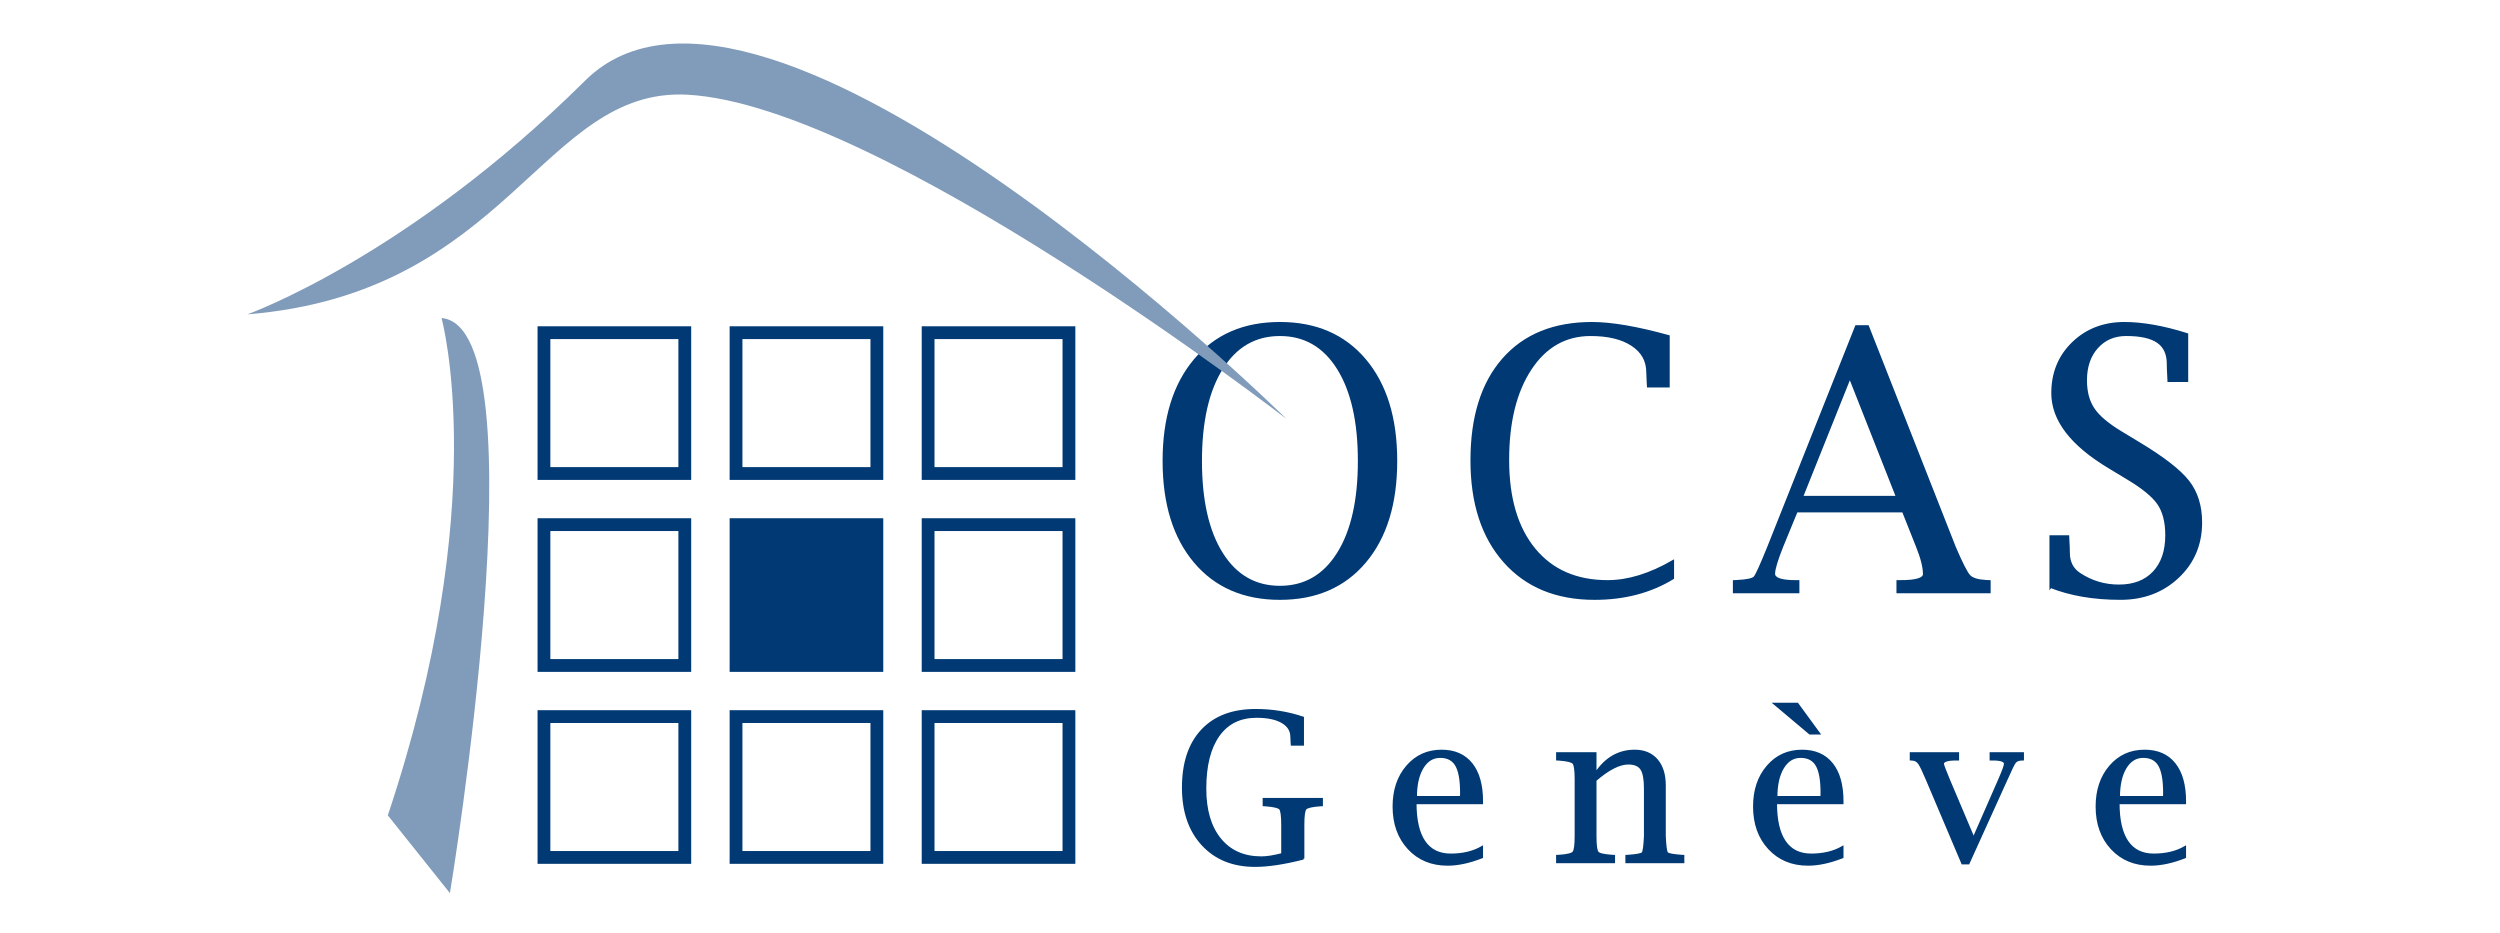 <svg xmlns:dc="http://purl.org/dc/elements/1.1/" xmlns:cc="http://creativecommons.org/ns#" xmlns:rdf="http://www.w3.org/1999/02/22-rdf-syntax-ns#" xmlns:svg="http://www.w3.org/2000/svg" xmlns="http://www.w3.org/2000/svg" xmlns:sodipodi="http://sodipodi.sourceforge.net/DTD/sodipodi-0.dtd" xmlns:inkscape="http://www.inkscape.org/namespaces/inkscape" id="Layer_1" x="0px" y="0px" width="1194.872" height="446.154" viewBox="0 0 1194.872 446.154" xml:space="preserve" sodipodi:docname="logo.svg" inkscape:version="0.92.1 r15371"><defs id="defs85"></defs><style type="text/css" id="style2">	.st0{fill:#FFFFFF;}	.st1{fill:#003974;stroke:#003974;stroke-width:1.029;}	.st2{fill:#003974;stroke:#003974;}	.st3{fill:#809CBA;}	.st4{fill:#003974;}</style><rect y="0" class="st0" width="1194.872" height="446.154" id="rect4" x="0" style="fill:#ffffff;stroke-width:0.577"></rect><g id="g80" transform="translate(-215.385,-276.923)"><g id="g14"><path class="st1" d="m 827.119,563.105 c -17.206,0 -30.765,-5.879 -40.681,-17.637 -9.917,-11.76 -14.874,-27.84 -14.874,-48.25 0,-20.408 4.957,-36.49 14.874,-48.25 9.916,-11.758 23.475,-17.637 40.681,-17.637 17.204,0 30.765,5.879 40.68,17.637 9.915,11.76 14.873,27.842 14.873,48.25 0,20.41 -4.958,36.49 -14.873,48.25 -9.916,11.758 -23.477,17.637 -40.68,17.637 z m 0,-5.68 c 11.81,0 21.059,-5.316 27.743,-15.956 6.683,-10.633 10.027,-25.37 10.027,-44.208 0,-18.84 -3.343,-33.591 -10.027,-44.253 -6.684,-10.664 -15.933,-15.998 -27.743,-15.998 -11.812,0 -21.061,5.334 -27.745,15.998 -6.683,10.662 -10.025,25.414 -10.025,44.253 0,18.838 3.342,33.574 10.025,44.208 6.684,10.64 15.933,15.956 27.745,15.956 z" id="path6" inkscape:connector-curvature="0" style="fill:#003974;stroke:#003974;stroke-width:1.029"></path><path class="st1" d="m 1014.989,553.27 c -10.733,6.559 -23.23,9.836 -37.487,9.836 -18.214,0 -32.566,-5.906 -43.059,-17.723 -10.495,-11.812 -15.74,-27.953 -15.74,-48.419 0,-20.745 5.046,-36.872 15.14,-48.378 10.092,-11.502 24.245,-17.254 42.455,-17.254 9.292,0 21.496,2.093 36.61,6.275 v 23.997 h -9.852 l -0.108,-1.695 c -0.071,-1.695 -0.142,-3.363 -0.212,-5.004 0,-5.54 -2.429,-9.906 -7.282,-13.102 -4.854,-3.191 -11.468,-4.791 -19.843,-4.791 -12.001,0 -21.577,5.427 -28.724,16.281 -7.147,10.854 -10.719,25.355 -10.719,43.503 0,18.202 4.189,32.407 12.574,42.609 8.385,10.207 20.056,15.308 35.008,15.308 9.775,0 20.187,-3.196 31.24,-9.586 z" id="path8" inkscape:connector-curvature="0" style="fill:#003974;stroke:#003974;stroke-width:1.029"></path><path class="st1" d="m 1074.071,521.301 -6.851,16.678 c -2.633,6.576 -3.948,10.964 -3.948,13.17 0,2.373 3.444,3.564 10.333,3.564 h 1.282 v 5.255 h -30.758 v -5.255 l 1.681,-0.086 c 4.594,-0.226 7.331,-0.831 8.212,-1.825 0.882,-0.985 3.112,-5.919 6.689,-14.794 l 41.826,-105.15 h 5.586 l 41.587,105.744 c 3.258,7.574 5.553,12.084 6.889,13.522 1.334,1.444 3.951,2.277 7.851,2.503 l 1.843,0.086 v 5.255 h -43.983 v -5.255 h 1.442 c 7.476,0 11.215,-1.132 11.215,-3.397 0,-3.334 -1.122,-7.775 -3.365,-13.316 l -6.636,-16.698 z m 2.577,-6.869 h 45.414 l -22.538,-57.153 z" id="path10" inkscape:connector-curvature="0" style="fill:#003974;stroke:#003974;stroke-width:1.029"></path><path class="st1" d="m 1195.432,557.425 v -24.167 h 8.412 l 0.079,1.525 c 0.16,2.828 0.241,4.95 0.241,6.358 0,4.469 1.735,7.834 5.206,10.094 5.66,3.731 11.908,5.594 18.745,5.594 7.102,0 12.657,-2.13 16.662,-6.402 4.005,-4.267 6.009,-10.159 6.009,-17.679 0,-6.329 -1.282,-11.36 -3.845,-15.09 -2.563,-3.732 -7.559,-7.802 -14.981,-12.212 l -8.41,-5.086 c -18.158,-10.858 -27.237,-22.697 -27.237,-35.532 0,-9.667 3.27,-17.664 9.814,-23.999 6.54,-6.329 14.752,-9.497 24.633,-9.497 4.272,0 8.905,0.44 13.898,1.315 4.992,0.877 10.347,2.219 16.062,4.026 v 22.302 h -8.893 l -0.064,-1.439 c -0.17,-3.054 -0.256,-5.289 -0.256,-6.7 0,-4.751 -1.606,-8.238 -4.817,-10.475 -3.211,-2.231 -8.242,-3.349 -15.091,-3.349 -5.727,0 -10.368,1.993 -13.929,5.98 -3.558,3.985 -5.336,9.23 -5.336,15.728 0,5.542 1.228,10.122 3.685,13.738 2.455,3.619 6.889,7.35 13.298,11.193 l 8.41,5.09 c 11.642,7.009 19.492,13.112 23.552,18.317 4.058,5.201 6.088,11.726 6.088,19.585 0,10.459 -3.673,19.15 -11.014,26.078 -7.345,6.921 -16.515,10.385 -27.516,10.385 -6.409,0 -12.404,-0.482 -17.985,-1.444 -5.581,-0.96 -10.721,-2.375 -15.421,-4.236 z" id="path12" inkscape:connector-curvature="0" style="fill:#003974;stroke:#003974;stroke-width:1.029"></path></g><g id="g28"><path class="st2" d="m 838.306,687.257 c -9.106,2.329 -16.79,3.498 -23.052,3.498 -10.512,0 -18.882,-3.382 -25.113,-10.136 -6.23,-6.761 -9.346,-15.836 -9.346,-27.245 0,-11.79 3.033,-20.921 9.098,-27.392 6.066,-6.469 14.605,-9.704 25.619,-9.704 3.926,0 7.774,0.3 11.541,0.907 3.767,0.609 7.454,1.521 11.062,2.734 v 12.893 h -5.321 l -0.063,-0.958 c -0.085,-0.865 -0.128,-1.774 -0.128,-2.734 0,-3.004 -1.47,-5.358 -4.404,-7.066 -2.935,-1.71 -7.021,-2.564 -12.253,-2.564 -7.852,0 -13.9,2.977 -18.145,8.935 -4.243,5.96 -6.366,14.435 -6.366,25.425 0,10.289 2.372,18.34 7.117,24.155 4.745,5.815 11.317,8.723 19.721,8.723 2.589,0 5.911,-0.528 9.97,-1.58 v -13.947 c 0,-4.358 -0.352,-6.938 -1.056,-7.749 -0.701,-0.81 -3.018,-1.356 -6.947,-1.644 l -0.864,-0.049 v -2.972 h 27.797 v 2.972 l -0.862,0.049 c -3.931,0.288 -6.247,0.835 -6.95,1.644 -0.702,0.811 -1.054,3.392 -1.054,7.749 v 16.055 z" id="path16" inkscape:connector-curvature="0" style="fill:#003974;stroke:#003974"></path><path class="st2" d="m 923.701,686.635 c -6.014,2.363 -11.492,3.545 -16.443,3.545 -7.636,0 -13.844,-2.573 -18.619,-7.722 -4.78,-5.152 -7.168,-11.831 -7.168,-20.052 0,-7.802 2.138,-14.195 6.422,-19.184 4.282,-4.992 9.778,-7.484 16.487,-7.484 6.2,0 10.969,2.086 14.305,6.267 3.346,4.174 5.016,10.137 5.016,17.89 v 0.907 h -31.783 c 0,8.114 1.417,14.241 4.243,18.379 2.828,4.137 7.022,6.203 12.581,6.203 5.849,0 10.831,-1.196 14.959,-3.592 z m -31.589,-28.76 h 21.567 l 0.049,-2.108 c 0,-6.036 -0.782,-10.401 -2.349,-13.084 -1.567,-2.681 -4.12,-4.024 -7.668,-4.024 -3.545,0 -6.365,1.739 -8.458,5.223 -2.095,3.484 -3.14,8.147 -3.14,13.993 z" id="path18" inkscape:connector-curvature="0" style="fill:#003974;stroke:#003974"></path><path class="st2" d="m 977.93,646.667 c 2.391,-3.645 5.157,-6.377 8.287,-8.198 3.134,-1.823 6.633,-2.732 10.497,-2.732 4.473,0 7.991,1.47 10.546,4.413 2.523,2.943 3.784,6.991 3.784,12.138 v 24.28 c 0.223,4.764 0.592,7.446 1.105,8.053 0.508,0.605 2.81,1.052 6.901,1.342 l 0.865,0.044 v 2.973 h -27.179 v -2.973 l 0.867,-0.044 c 4.088,-0.29 6.388,-0.737 6.899,-1.342 0.511,-0.607 0.879,-3.289 1.103,-8.053 v -22.796 c 0,-4.479 -0.585,-7.591 -1.754,-9.333 -1.164,-1.745 -3.248,-2.617 -6.248,-2.617 -2.113,0 -4.478,0.665 -7.095,1.992 -2.621,1.327 -5.479,3.336 -8.577,6.019 v 26.736 c 0,4.346 0.347,6.936 1.046,7.766 0.7,0.828 3.005,1.373 6.915,1.629 l 0.904,0.044 v 2.973 h -27.173 v -2.973 l 0.909,-0.044 c 3.865,-0.256 6.157,-0.808 6.877,-1.654 0.717,-0.848 1.079,-3.429 1.079,-7.741 v -27.22 c 0,-4.314 -0.362,-6.886 -1.079,-7.719 -0.72,-0.83 -3.012,-1.39 -6.877,-1.676 l -0.909,-0.046 v -2.977 h 18.309 v 9.736 z" id="path20" inkscape:connector-curvature="0" style="fill:#003974;stroke:#003974"></path><path class="st2" d="m 1095.98,686.631 c -6.009,2.366 -11.487,3.548 -16.441,3.548 -7.635,0 -13.841,-2.577 -18.62,-7.722 -4.776,-5.152 -7.164,-11.831 -7.164,-20.052 0,-7.802 2.138,-14.195 6.425,-19.185 4.28,-4.99 9.775,-7.483 16.484,-7.483 6.199,0 10.969,2.086 14.306,6.263 3.341,4.177 5.011,10.139 5.011,17.892 v 0.907 h -31.778 c 0,8.115 1.412,14.24 4.242,18.381 2.832,4.137 7.022,6.203 12.586,6.203 5.844,0 10.829,-1.196 14.951,-3.592 z m -32.444,-73.325 h 10.925 l 10.353,14.183 h -4.408 z m 0.86,44.569 h 21.567 l 0.047,-2.108 c 0,-6.038 -0.782,-10.401 -2.348,-13.084 -1.565,-2.683 -4.123,-4.026 -7.67,-4.026 -3.545,0 -6.365,1.74 -8.459,5.225 -2.091,3.484 -3.137,8.147 -3.137,13.993 z" id="path22" inkscape:connector-curvature="0" style="fill:#003974;stroke:#003974"></path><path class="st2" d="m 1153.305,689.556 -16.895,-39.873 c -1.762,-4.188 -3.029,-6.829 -3.815,-7.935 -0.783,-1.098 -1.83,-1.7 -3.14,-1.796 l -0.811,-0.044 v -2.977 h 22.579 v 2.977 h -0.912 c -4.149,0 -6.26,0.683 -6.326,2.059 -0.027,0.477 0.945,3.085 2.928,7.813 l 11.755,27.748 12.124,-27.689 c 1.917,-4.385 2.875,-6.991 2.875,-7.822 0,-1.41 -1.934,-2.11 -5.796,-2.11 h -1.059 v -2.977 h 15.414 v 2.977 l -1.007,0.044 c -1.181,0.096 -2.093,0.498 -2.732,1.199 -0.577,0.639 -1.997,3.531 -4.27,8.672 l -18,39.733 z" id="path24" inkscape:connector-curvature="0" style="fill:#003974;stroke:#003974"></path><path class="st2" d="m 1259.71,686.631 c -6.007,2.366 -11.488,3.548 -16.44,3.548 -7.635,0 -13.843,-2.577 -18.617,-7.722 -4.779,-5.151 -7.166,-11.831 -7.166,-20.052 0,-7.802 2.14,-14.195 6.421,-19.185 4.282,-4.99 9.776,-7.483 16.488,-7.483 6.194,0 10.967,2.086 14.305,6.263 3.339,4.177 5.009,10.139 5.009,17.892 v 0.909 h -31.775 c 0,8.114 1.412,14.239 4.24,18.379 2.83,4.139 7.021,6.203 12.581,6.203 5.849,0 10.832,-1.196 14.954,-3.592 z m -31.581,-28.756 h 21.567 l 0.044,-2.108 c 0,-6.038 -0.783,-10.399 -2.348,-13.084 -1.565,-2.683 -4.122,-4.026 -7.667,-4.026 -3.547,0 -6.368,1.74 -8.459,5.225 -2.095,3.484 -3.137,8.147 -3.137,13.993 z" id="path26" inkscape:connector-curvature="0" style="fill:#003974;stroke:#003974"></path></g><g id="g34"><g id="g32"><path class="st3" d="m 333.593,427.168 c 0,0 76.203,-27.102 161.48,-111.736 85.262,-84.658 335.145,161.684 335.145,161.684 0,0 -193.647,-149.835 -286.164,-154.927 -69.432,-3.798 -85.277,94.836 -210.461,104.978 z" id="path30" inkscape:connector-curvature="0" style="fill:#809cba"></path></g></g><g id="g38"><path class="st3" d="m 426.414,428.927 c 0,0 24.445,87.891 -25.673,237.696 l 29.684,37.168 c 0,0 44.865,-270.614 -4.011,-274.864 z" id="path36" inkscape:connector-curvature="0" style="fill:#809cba"></path></g><g id="g46"><path class="st4" d="m 729.344,506.298 h -73.429 v -73.429 h 73.429 z" id="path40" inkscape:connector-curvature="0" style="fill:#003974"></path><path class="st4" d="m 729.344,598.044 h -73.429 v -73.431 h 73.429 z" id="path42" inkscape:connector-curvature="0" style="fill:#003974"></path><path class="st4" d="m 729.344,689.789 h -73.429 v -73.429 h 73.429 z" id="path44" inkscape:connector-curvature="0" style="fill:#003974"></path></g><g id="g54"><path class="st4" d="m 637.541,506.298 h -73.429 v -73.429 h 73.429 z" id="path48" inkscape:connector-curvature="0" style="fill:#003974"></path><path class="st4" d="m 637.541,598.044 h -73.429 v -73.431 h 73.429 z" id="path50" inkscape:connector-curvature="0" style="fill:#003974"></path><path class="st4" d="m 637.541,689.789 h -73.429 v -73.429 h 73.429 z" id="path52" inkscape:connector-curvature="0" style="fill:#003974"></path></g><g id="g62"><path class="st4" d="m 545.737,506.298 h -73.429 v -73.429 h 73.429 z" id="path56" inkscape:connector-curvature="0" style="fill:#003974"></path><path class="st4" d="m 545.737,598.044 h -73.429 v -73.431 h 73.429 z" id="path58" inkscape:connector-curvature="0" style="fill:#003974"></path><path class="st4" d="m 545.737,689.789 h -73.429 v -73.429 h 73.429 z" id="path60" inkscape:connector-curvature="0" style="fill:#003974"></path></g><rect x="662.034" y="438.987" class="st0" width="61.191" height="61.192" id="rect64" style="fill:#ffffff"></rect><rect x="662.034" y="530.732" class="st0" width="61.191" height="61.194" id="rect66" style="fill:#ffffff"></rect><rect x="662.034" y="622.478" class="st0" width="61.191" height="61.191" id="rect68" style="fill:#ffffff"></rect><rect x="570.23" y="438.987" class="st0" width="61.191" height="61.192" id="rect70" style="fill:#ffffff"></rect><rect x="570.23" y="622.478" class="st0" width="61.191" height="61.191" id="rect72" style="fill:#ffffff"></rect><rect x="478.427" y="438.987" class="st0" width="61.191" height="61.192" id="rect74" style="fill:#ffffff"></rect><rect x="478.427" y="530.732" class="st0" width="61.191" height="61.194" id="rect76" style="fill:#ffffff"></rect><rect x="478.427" y="622.478" class="st0" width="61.191" height="61.191" id="rect78" style="fill:#ffffff"></rect></g></svg>